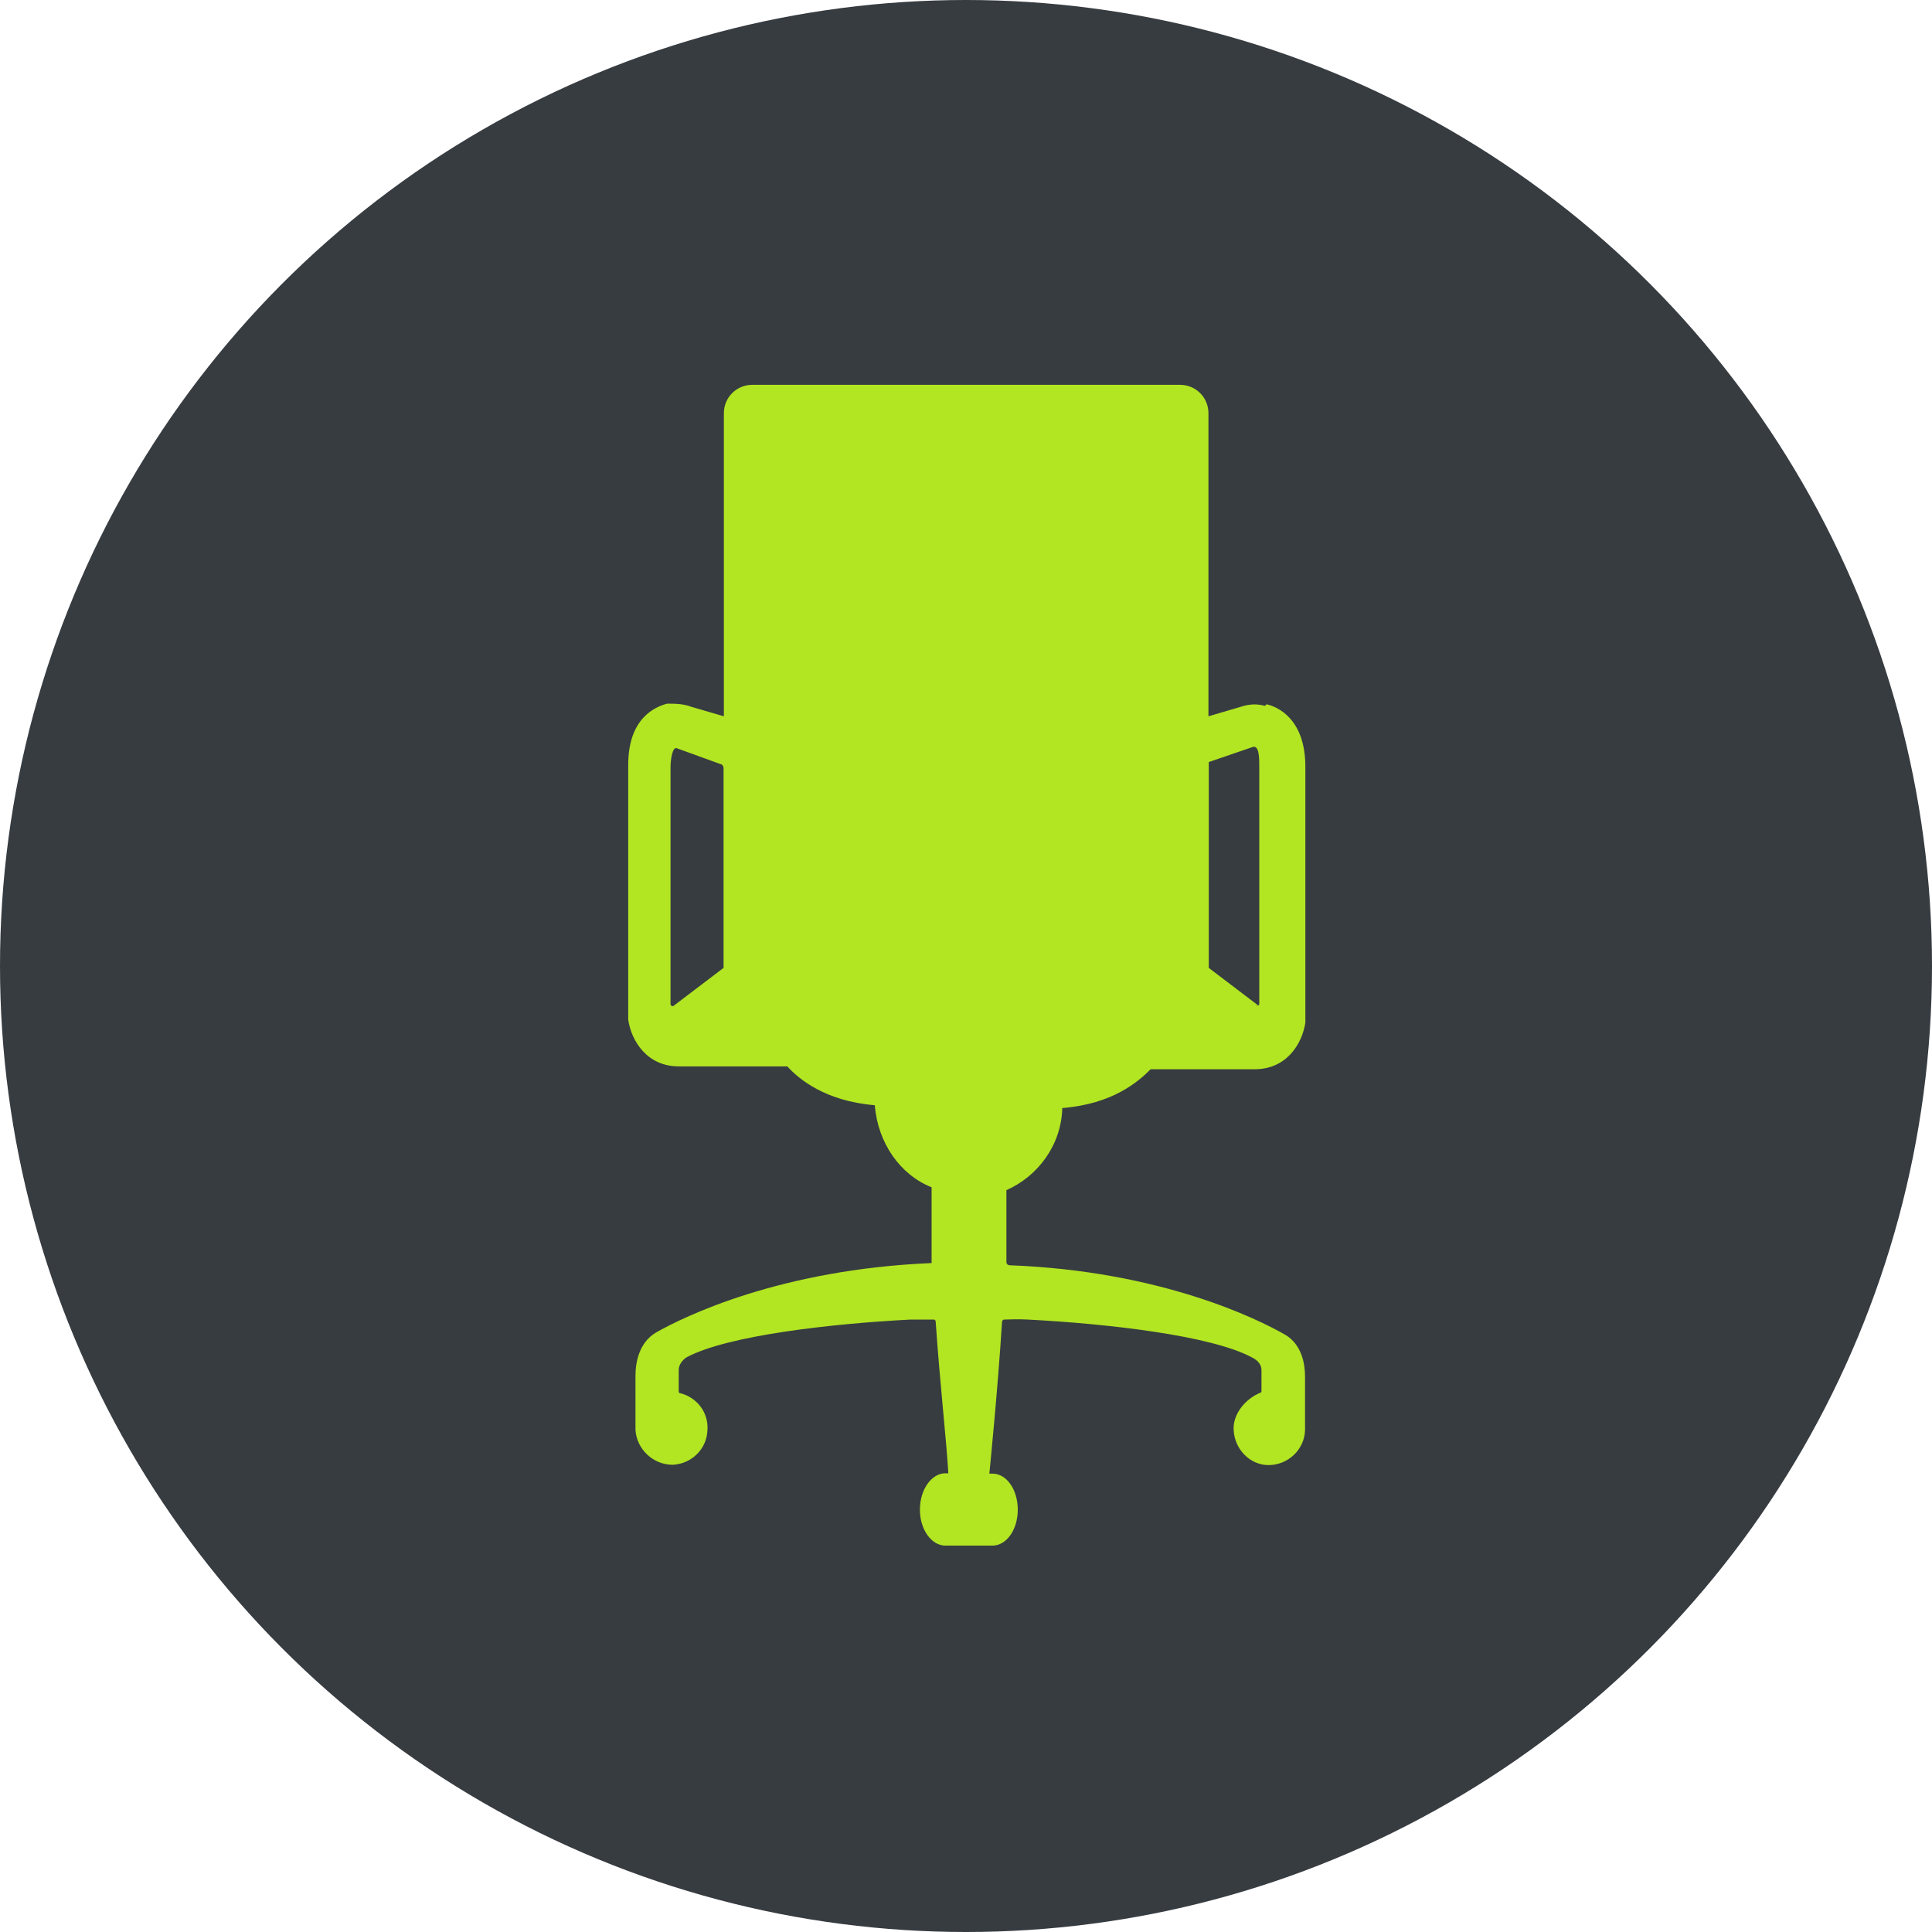 <svg xmlns="http://www.w3.org/2000/svg" width="612" height="612" viewBox="0 0 612 612">
  <circle fill="#373c41" cx="306" cy="306" r="306"/>
  <path fill="#b2e522" d="M400.7 223.6c-2.5-.7-5-.6-7.7.3l-10.2 3v-96c0-5-4-9-9-9H238.3c-5 0-9 4-9 9v96l-10.3-3c-2.6-1-5.2-1-7.7-1-3.7 1-12.3 4.5-12.3 19.4V323c1 6.8 6 14.8 16 14.8h34.4c3.6 4 12 11 27.7 12.3 1 12 8 22 18 26v24c-48 2-78.5 17-87.3 22-5.4 3.2-6.5 9.5-6.5 13.7V453c.4 6 5.5 11 11.8 11 6-.3 10.8-5 11-11 .4-5.6-3.4-10.4-8.7-11.7-.2 0-.4-.2-.4-.6V434c0-1.6 1-3 2.4-4 13-7 46-10.7 71-12h7.5c.2 0 .5.3.5.7 1.4 20.3 3.4 37.4 4 48h-1c-4.2 0-8 5-8 11.5s3.8 11.4 8 11.4h15c4.4 0 8-5 8-11.4s-3.6-11.4-8-11.4h-1s2.8-28 4-48c0-.5.4-.8.7-.8 1.3 0 4.3-.2 7.5 0 25 1.3 58 5 71 12 2 1 3 2.4 3 4v6.4c0 .4 0 .6-.2.7-5 2-9 7-8.6 12 .3 6 5.2 11 11 11 6.3 0 11.4-5 11.6-11v-17c0-4-1-10.2-6.3-13.3-8.7-5-39.4-20.2-87.3-22-.5 0-1-.4-1-1V377c10-4.4 17.4-14.3 17.7-26 16-1.3 24-8.3 28-12.3h33c10 0 15-8 16-14.8v-81c0-15-8.6-19-12.3-19.8zm-171.5 83l-15.8 12c-.3.3-1 0-1-.5v-75c0-2 .5-7 2.2-6l13.8 5c.5 0 .8 1 .8 1v64zm169.5 12l-15.8-12v-65.2l14-4.8c2-.5 2 3.5 2 6.4v75c0 .5-.8.8-1 .5z"/>
</svg>